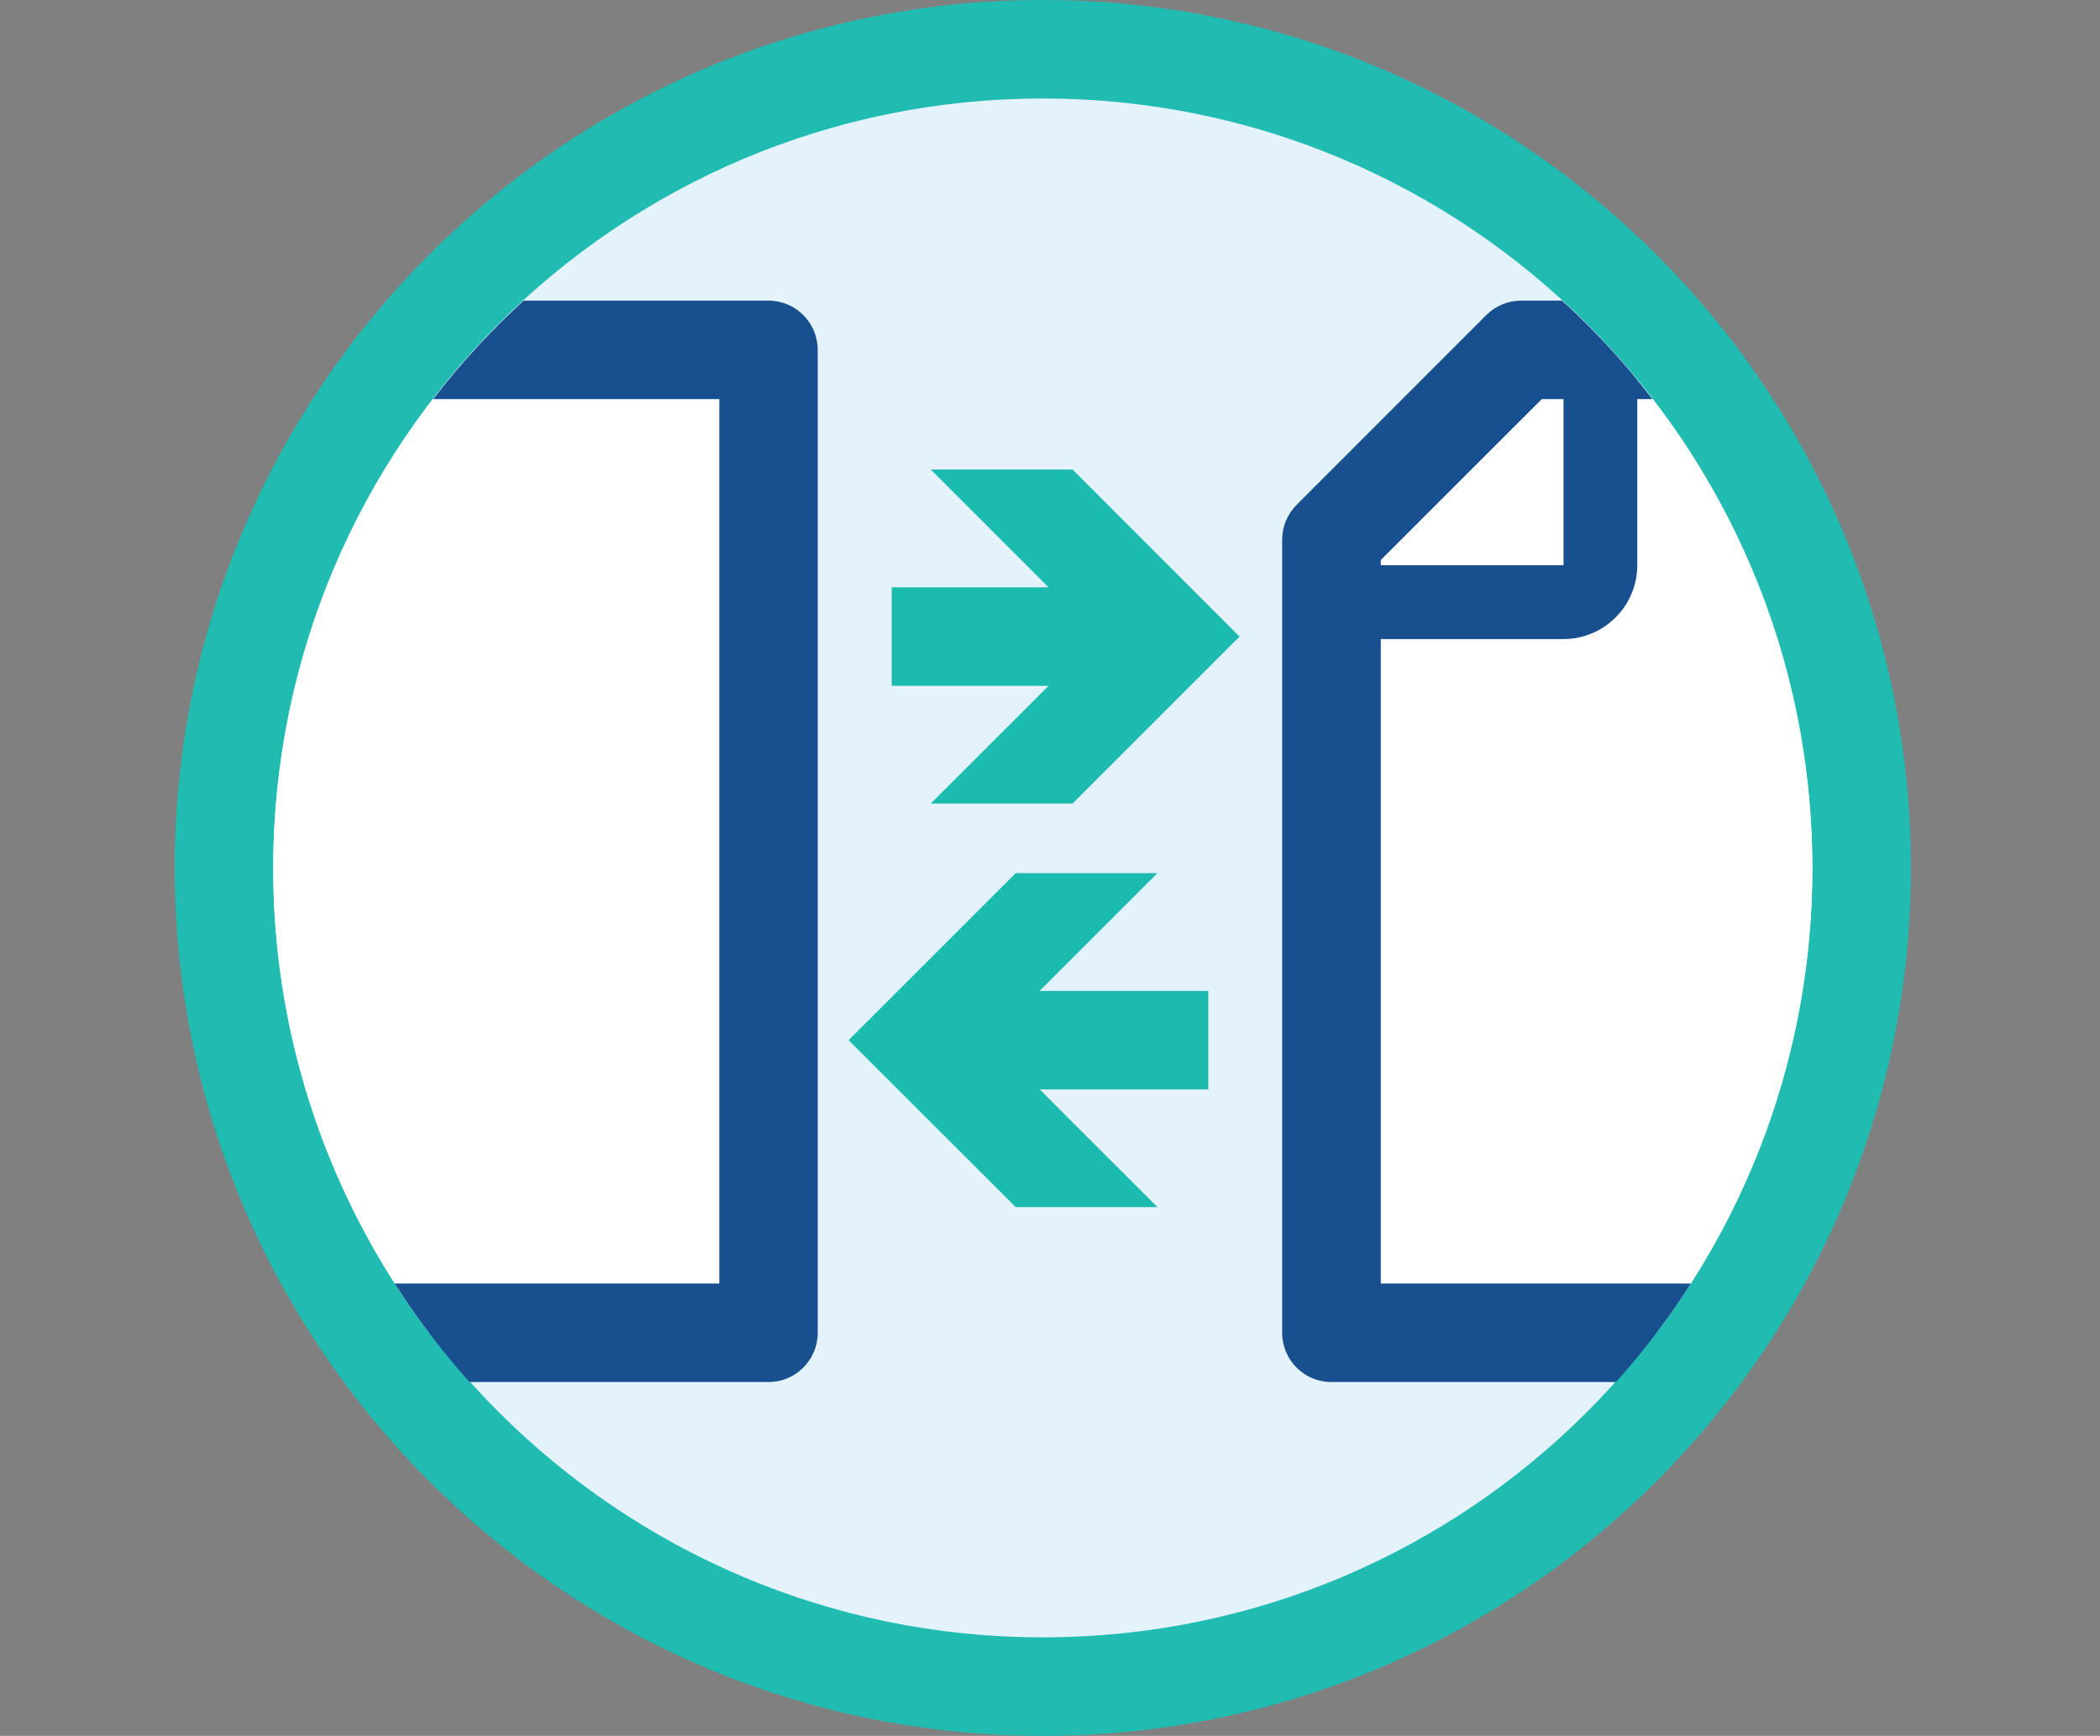 <?xml version="1.0" encoding="UTF-8"?>
<svg id="Layer_2" data-name="Layer 2" xmlns="http://www.w3.org/2000/svg" xmlns:xlink="http://www.w3.org/1999/xlink" viewBox="0 0 170.55 141">
  <rect x="0" y="0" width="170.55" height="141" fill="#808080" stroke="none"/>
  <defs>
    <style>
      .cls-1 {
        clip-path: url(#clippath);
      }

      .cls-2 {
        fill: none;
      }

      .cls-2, .cls-3, .cls-4, .cls-5, .cls-6, .cls-7 {
        stroke-width: 0px;
      }

      .cls-3 {
        fill: #20bbb1;
      }

      .cls-4 {
        fill: #1cbbb0;
      }

      .cls-5 {
        fill: #18508f;
      }

      .cls-6 {
        fill: #fff;
      }

      .cls-7 {
        fill: #e4f2fc;
      }
    </style>
    <clipPath id="clippath">
      <circle class="cls-2" cx="84.69" cy="70.56" r="62.5"/>
    </clipPath>
  </defs>
  <g id="Layer_1-2" data-name="Layer 1">
    <g>
      <g>
        <circle class="cls-7" cx="84.69" cy="70.5" r="66.5"/>
        <path class="cls-3" d="m84.69,8c34.52,0,62.5,27.98,62.5,62.5s-27.98,62.5-62.5,62.5-62.5-27.98-62.5-62.5S50.17,8,84.69,8m0-8C45.82,0,14.19,31.63,14.19,70.5s31.63,70.5,70.5,70.5,70.5-31.63,70.5-70.5S123.56,0,84.69,0h0Z"/>
      </g>
      <g class="cls-1">
        <g>
          <g>
            <g>
              <path class="cls-6" d="m62.42,76.36c0,10.63,0,21.27,0,31.9H4V43.84l15.41-15.42h43v21.98c0,8.71,0,17.25,0,25.96Z"/>
              <path class="cls-5" d="m62.42,112.26H4c-2.21,0-4-1.79-4-4V43.84c0-1.06.42-2.08,1.17-2.83l15.41-15.42c.75-.75,1.77-1.17,2.83-1.17h43c2.21,0,4,1.79,4,4v79.84c0,2.21-1.79,4-4,4Zm-54.42-8h50.42v-27.9s0-43.94,0-43.94H21.07l-13.07,13.07v58.77Z"/>
            </g>
            <g>
              <polygon class="cls-6" points="22.69 44.23 7.25 44.23 22.69 28.98 22.69 44.23"/>
              <path class="cls-4" d="m22.69,46.23H7.25c-.81,0-1.54-.49-1.85-1.24s-.13-1.61.45-2.18l15.45-15.25c.57-.57,1.43-.73,2.18-.42.74.31,1.23,1.04,1.23,1.85v15.25c0,1.1-.9,2-2,2Zm-10.57-4h8.57v-8.46l-8.57,8.46Z"/>
            </g>
          </g>
          <g>
            <path class="cls-6" d="m166.55,76.36c0,10.63,0,21.27,0,31.9h-58.42V43.84l15.41-15.42h43v21.98c0,8.65,0,17.3,0,25.96Z"/>
            <path class="cls-5" d="m166.55,112.26h-58.42c-2.21,0-4-1.79-4-4V43.84c0-1.06.42-2.08,1.17-2.83l15.41-15.42c.75-.75,1.77-1.17,2.83-1.17h43c2.21,0,4,1.79,4,4v79.84c0,2.21-1.79,4-4,4Zm-54.42-8h50.42v-27.9s0-43.94,0-43.94h-37.34l-13.07,13.07v58.77Z"/>
          </g>
          <path class="cls-5" d="m126.98,30.66v15.25h-15.45l15.45-15.25m0-6c-1.55,0-3.07.6-4.22,1.73l-15.45,15.25c-1.73,1.71-2.26,4.3-1.34,6.55.92,2.25,3.12,3.72,5.55,3.72h15.45c3.31,0,6-2.69,6-6v-15.25c0-2.42-1.45-4.6-3.69-5.54-.75-.31-1.53-.46-2.31-.46h0Z"/>
        </g>
        <g>
          <rect class="cls-4" x="72.42" y="47.71" width="19.1" height="8"/>
          <polygon class="cls-4" points="75.59 38.14 89.16 51.71 75.59 65.27 87.11 65.27 100.67 51.71 87.11 38.14 75.59 38.14"/>
        </g>
        <g>
          <rect class="cls-4" x="78.07" y="80.49" width="20.06" height="8"/>
          <polygon class="cls-4" points="94 98.05 80.43 84.49 94 70.92 82.49 70.92 68.92 84.49 82.49 98.05 94 98.05"/>
        </g>
      </g>
    </g>
  </g>
</svg>